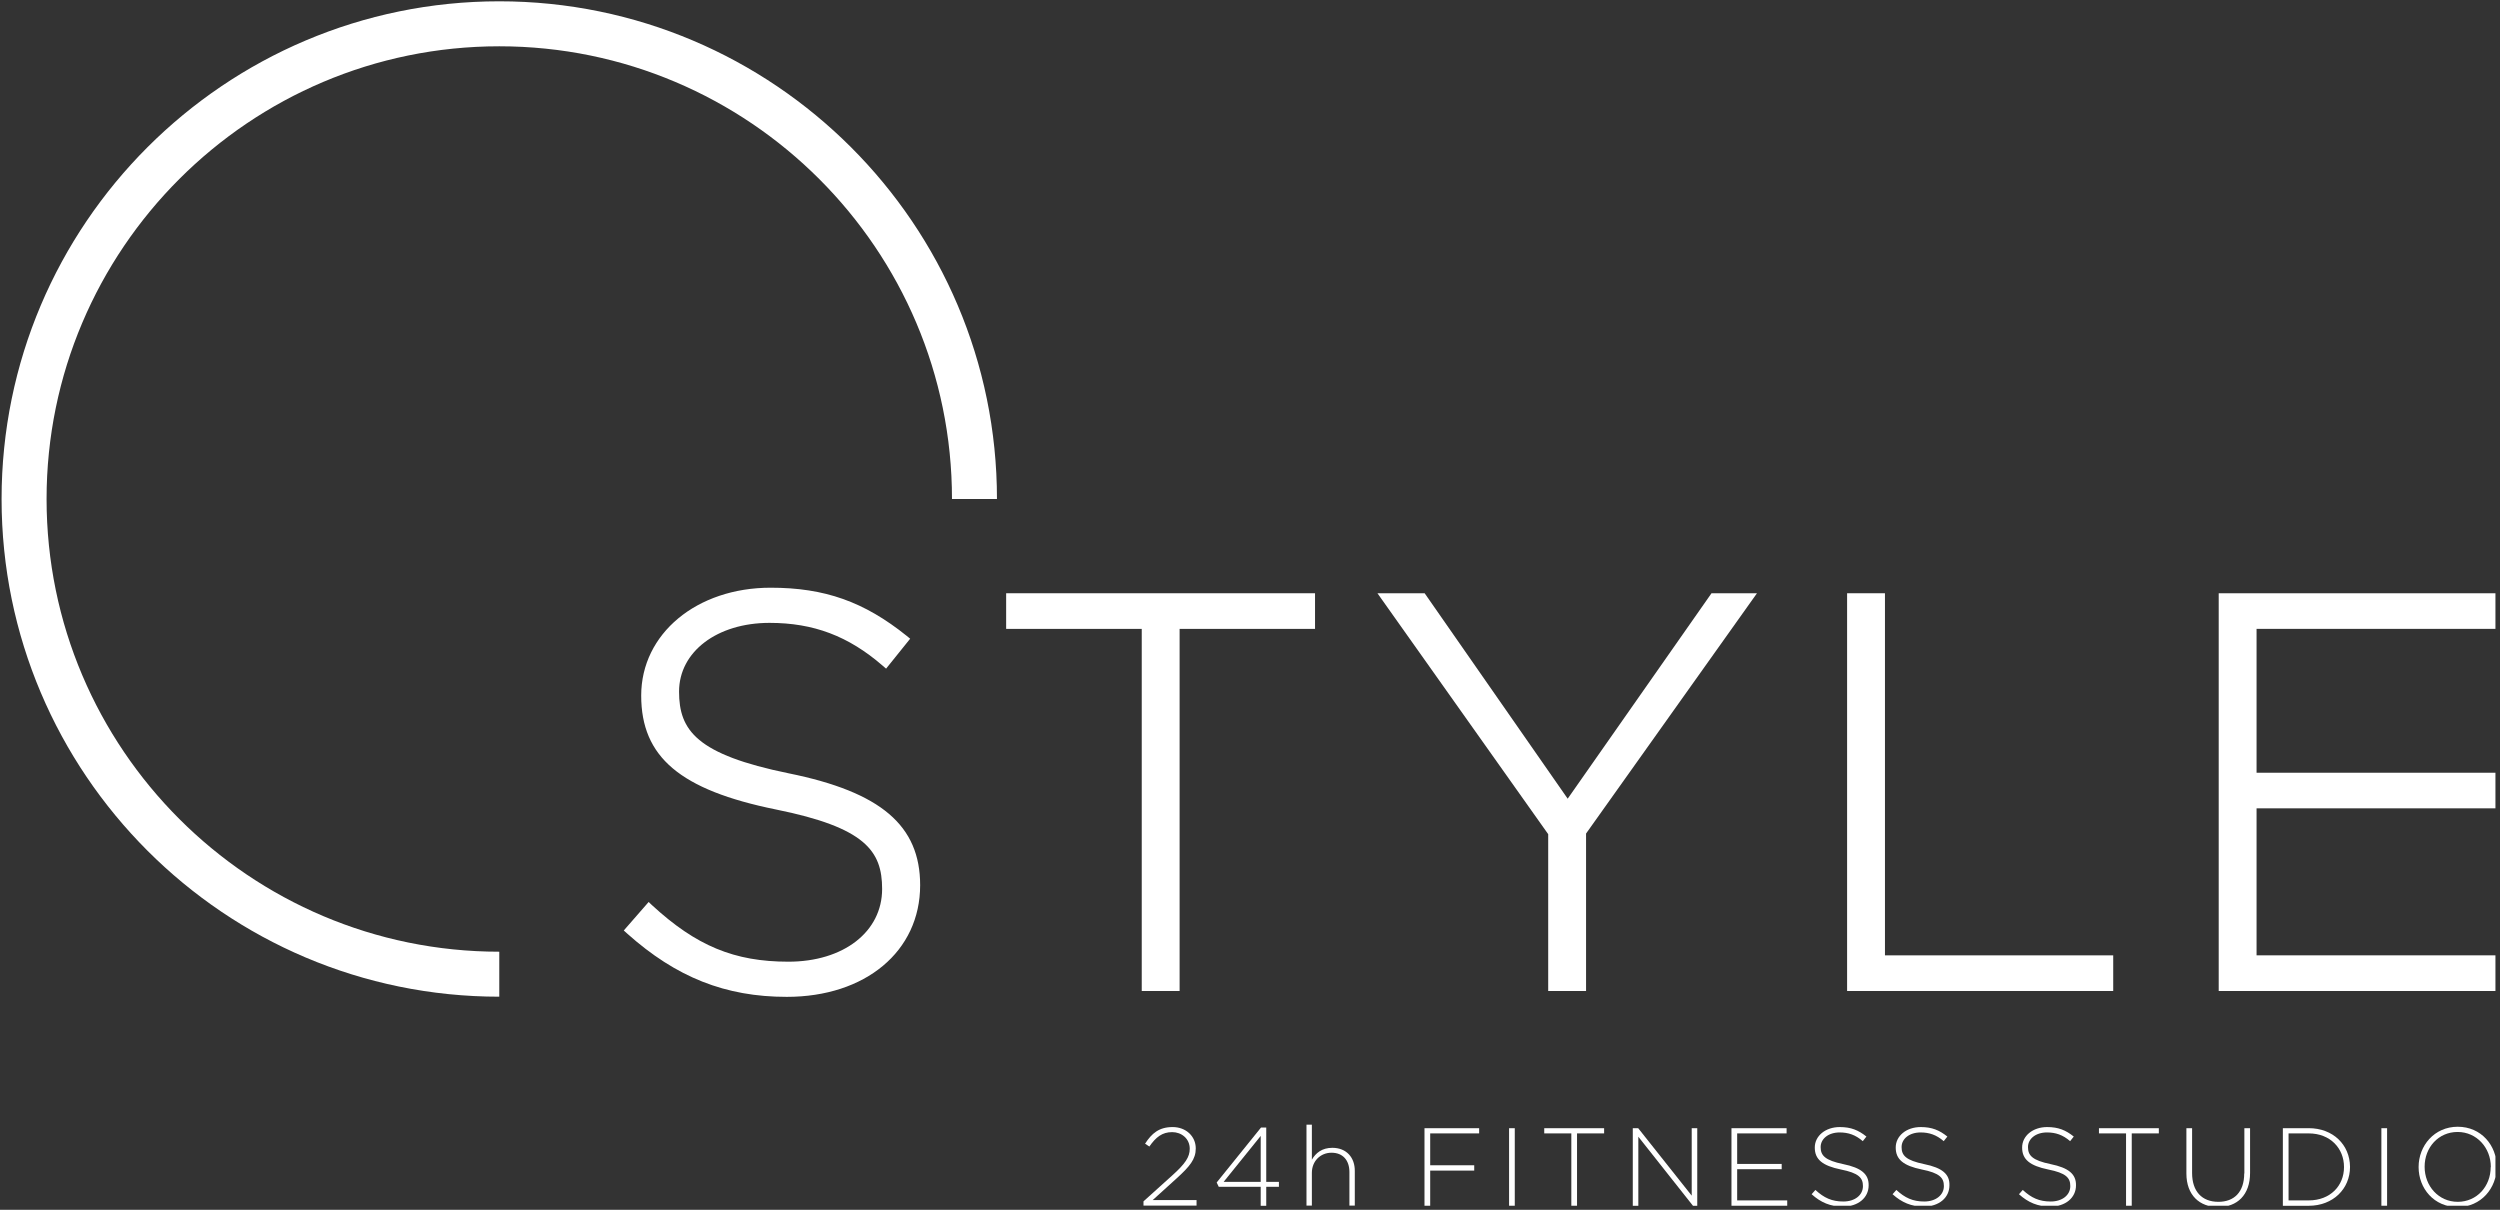 <svg width="529" height="256" viewBox="0 0 529 256" fill="none" xmlns="http://www.w3.org/2000/svg">
<rect x="0" y="0" width="529" height="256" fill="#333333" stroke="none"/>
<g clip-path="url(#clip0_581_9693)">
<path d="M105.647 0.277C47.561 0.277 0.335 47.503 0.335 105.589C0.335 163.641 47.561 210.901 105.647 210.901V201.382C52.823 201.382 9.854 158.413 9.854 105.589C9.854 52.766 52.823 9.796 105.647 9.796C158.47 9.796 201.44 52.766 201.44 105.589H210.958C210.958 47.503 163.699 0.277 105.647 0.277Z" fill="white"/>
<path d="M166.917 163.641C147.409 159.653 143.689 154.558 143.689 146.346C143.689 137.9 151.733 131.8 162.827 131.8C172.145 131.8 179.519 134.582 186.759 140.85L187.496 141.486L192.591 135.152L191.854 134.548C182.837 127.309 174.492 124.359 163.062 124.359C147.443 124.359 135.678 134.079 135.678 147.184C135.678 160.189 143.924 167.161 164.168 171.283C183.105 175.104 186.658 180.065 186.658 188.109C186.658 197.159 178.514 203.494 166.816 203.494C155.387 203.494 147.309 200.142 137.958 191.528L137.254 190.858L131.991 196.891L132.695 197.528C143.086 206.812 153.51 210.935 166.481 210.935C183.105 210.935 194.703 201.315 194.703 187.305C194.703 174.669 186.39 167.597 166.917 163.641Z" fill="white"/>
<path d="M249.604 209.694V133.073H278.261V125.532H212.902V133.073H241.593V209.694H249.604Z" fill="white"/>
<path d="M327.599 209.694H335.61V176.378L371.775 125.532H362.156L331.722 169.004L301.456 125.532H291.467L327.599 176.512V209.694Z" fill="white"/>
<path d="M447.156 202.153H398.857V125.532H390.847V209.694H447.156V202.153Z" fill="white"/>
<path d="M528.335 133.073V125.532H469.478V209.694H528.335V202.153H477.489V171.049H528.335V163.507H477.489V133.073H528.335Z" fill="white"/>
<path d="M248.9 249.412C251.783 246.798 253.023 245.29 253.023 243.01C253.023 240.43 250.945 238.486 248.129 238.486C245.247 238.486 243.705 239.826 242.297 242.005L243.202 242.608C244.576 240.631 245.917 239.558 248.029 239.558C250.006 239.558 251.749 240.932 251.749 243.077C251.749 244.82 250.811 246.228 248.096 248.675L241.962 254.205V255.11H253.19V253.937H243.906L248.9 249.412Z" fill="white"/>
<path d="M267.938 238.586H266.832L257.447 250.217L257.883 251.122H266.765V255.144H267.938V251.122H270.619V250.083H267.938V238.586ZM266.765 250.083H258.922L266.765 240.363V250.083Z" fill="white"/>
<path d="M281.915 242.877C279.736 242.877 278.396 243.983 277.591 245.391V237.983H276.452V255.111H277.591V248.172C277.591 245.692 279.401 243.916 281.747 243.916C284.161 243.916 285.535 245.525 285.535 248.005V255.111H286.674V247.804C286.708 244.955 284.931 242.877 281.915 242.877Z" fill="white"/>
<path d="M301.422 255.144H302.629V247.703H311.946V246.564H302.629V239.827H312.986V238.72H301.422V255.144Z" fill="white"/>
<path d="M320.527 238.72H319.32V255.144H320.527V238.72Z" fill="white"/>
<path d="M326.761 239.827H332.493V255.144H333.699V239.827H339.431V238.72H326.761V239.827Z" fill="white"/>
<path d="M357.966 252.999L346.637 238.72H345.497V255.144H346.671V240.53L358.234 255.144H359.139V238.72H357.966V252.999Z" fill="white"/>
<path d="M367.585 247.401H377.004V246.295H367.585V239.827H378.043V238.72H366.379V255.144H378.177V254.004H367.585V247.401Z" fill="white"/>
<path d="M390.042 246.329C386.154 245.524 385.249 244.485 385.249 242.742V242.709C385.249 240.999 386.858 239.625 389.271 239.625C391.081 239.625 392.623 240.128 394.165 241.469L394.936 240.497C393.26 239.156 391.684 238.486 389.305 238.486C386.255 238.486 384.009 240.363 384.009 242.809V242.843C384.009 245.323 385.618 246.664 389.539 247.468C393.26 248.206 394.198 249.211 394.198 250.954V250.988C394.198 252.865 392.522 254.239 390.042 254.239C387.629 254.239 385.953 253.468 384.143 251.792L383.339 252.697C385.316 254.473 387.327 255.311 389.975 255.311C393.159 255.311 395.405 253.468 395.405 250.82V250.786C395.438 248.44 393.83 247.1 390.042 246.329Z" fill="white"/>
<path d="M407.169 246.329C403.281 245.524 402.376 244.485 402.376 242.742V242.709C402.376 240.999 403.985 239.625 406.399 239.625C408.209 239.625 409.75 240.128 411.292 241.469L412.063 240.497C410.387 239.156 408.812 238.486 406.432 238.486C403.382 238.486 401.136 240.363 401.136 242.809V242.843C401.136 245.323 402.745 246.664 406.667 247.468C410.387 248.206 411.326 249.211 411.326 250.954V250.988C411.326 252.865 409.616 254.239 407.169 254.239C404.756 254.239 403.08 253.468 401.27 251.792L400.466 252.697C402.444 254.473 404.455 255.311 407.069 255.311C410.253 255.311 412.499 253.468 412.499 250.82V250.786C412.566 248.44 410.957 247.1 407.169 246.329Z" fill="white"/>
<path d="M433.916 246.329C430.028 245.524 429.123 244.485 429.123 242.742V242.709C429.123 240.999 430.732 239.625 433.145 239.625C434.955 239.625 436.497 240.128 438.039 241.469L438.81 240.497C437.134 239.156 435.559 238.486 433.179 238.486C430.129 238.486 427.883 240.363 427.883 242.809V242.843C427.883 245.323 429.492 246.664 433.414 247.468C437.134 248.206 438.073 249.211 438.073 250.954V250.988C438.073 252.865 436.397 254.239 433.916 254.239C431.503 254.239 429.827 253.468 428.017 251.792L427.213 252.697C429.19 254.473 431.201 255.311 433.849 255.311C437.033 255.311 439.279 253.468 439.279 250.82V250.786C439.313 248.44 437.704 247.1 433.916 246.329Z" fill="white"/>
<path d="M444.139 239.827H449.871V255.144H451.077V239.827H456.809V238.72H444.139V239.827Z" fill="white"/>
<path d="M474.875 248.306C474.875 252.262 472.73 254.306 469.411 254.306C465.926 254.306 463.847 252.094 463.847 248.206V238.72H462.641V248.306C462.641 252.898 465.423 255.412 469.378 255.412C473.366 255.412 476.115 252.898 476.115 248.172V238.72H474.908V248.306H474.875Z" fill="white"/>
<path d="M488.516 238.72H483.053V255.144H488.516C493.678 255.144 497.264 251.558 497.264 246.932V246.899C497.231 242.24 493.678 238.72 488.516 238.72ZM495.991 246.966C495.991 250.887 493.108 254.004 488.516 254.004H484.26V239.827H488.516C493.108 239.827 495.991 243.011 495.991 246.932V246.966Z" fill="white"/>
<path d="M505.107 238.72H503.901V255.144H505.107V238.72Z" fill="white"/>
<path d="M520.056 238.419C515.096 238.419 511.777 242.441 511.777 246.932V246.966C511.777 251.457 515.029 255.412 520.023 255.412C525.017 255.412 528.302 251.39 528.302 246.899C528.335 246.865 528.335 246.865 528.302 246.865C528.302 242.407 525.05 238.419 520.056 238.419ZM527.028 246.966C527.028 251.021 524.112 254.306 520.056 254.306C516.001 254.306 513.051 250.954 513.051 246.899V246.865C513.051 242.81 515.967 239.525 520.023 239.525C524.078 239.525 527.061 242.877 527.061 246.932V246.966H527.028Z" fill="white"/>
</g>
<defs>
<clipPath id="clip0_581_9693">
<rect width="528" height="255.135" fill="white" transform="translate(0.035 -0.007)"/>
</clipPath>
</defs>
</svg>

